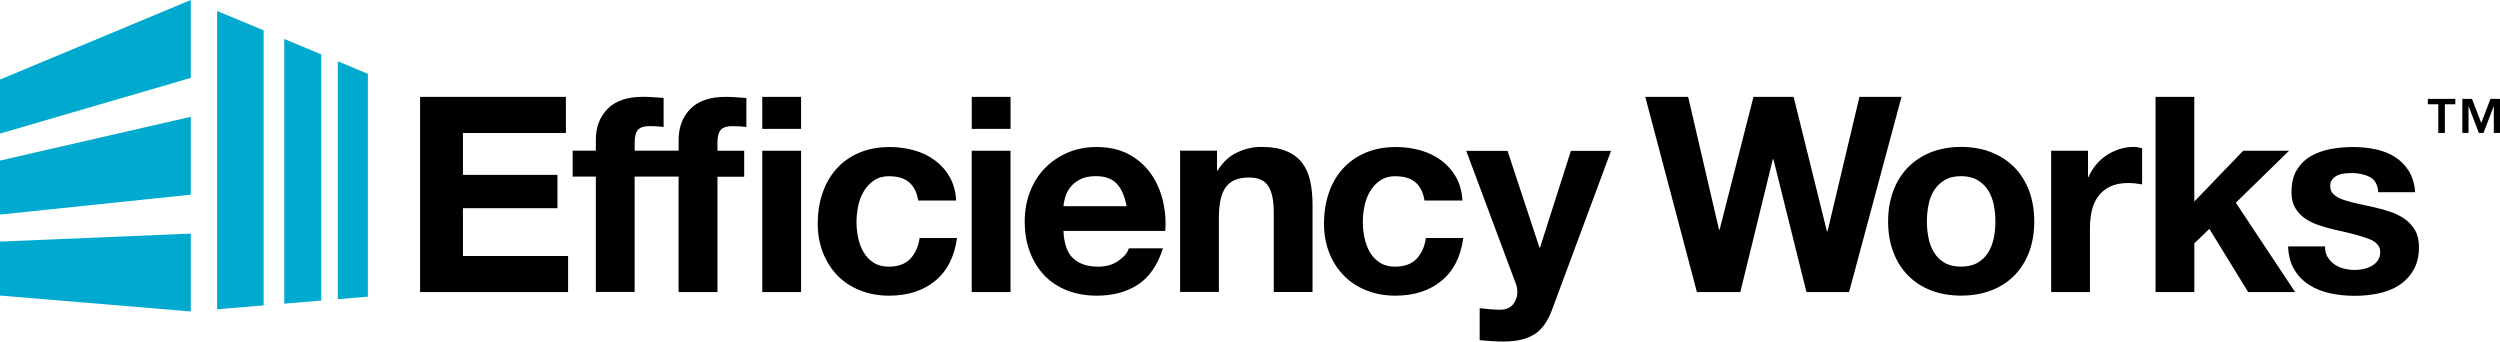 <svg width="183" height="25" viewBox="0 0 183 25" fill="none" xmlns="http://www.w3.org/2000/svg">
<g clip-path="url(#clip0_3001_4672)">
<path d="M13.966 5.701L0 9.777V5.824L13.966 0V5.701Z" fill="#00A9CE"/>
<path d="M13.966 14.249L0 15.706V11.753L13.966 8.549V14.249Z" fill="#00A9CE"/>
<path d="M13.966 22.799L0 21.635V17.683L13.966 17.099V22.799Z" fill="#00A9CE"/>
<path d="M19.3 22.354L15.893 22.638V0.805L19.3 2.223V22.354Z" fill="#00A9CE"/>
<path d="M23.516 22.002L20.808 22.227V2.853L23.516 3.983V22.002Z" fill="#00A9CE"/>
<path d="M26.93 21.718L24.731 21.901V4.488L26.93 5.405V21.718Z" fill="#00A9CE"/>
<path d="M170.384 18.805C170.511 19.026 170.676 19.206 170.874 19.348C171.076 19.487 171.304 19.592 171.562 19.659C171.824 19.726 172.093 19.76 172.374 19.76C172.572 19.76 172.785 19.738 173.002 19.693C173.223 19.644 173.421 19.573 173.601 19.472C173.78 19.371 173.934 19.236 174.053 19.071C174.173 18.903 174.233 18.693 174.233 18.442C174.233 18.016 173.952 17.694 173.384 17.48C172.819 17.271 172.03 17.054 171.016 16.84C170.601 16.747 170.201 16.638 169.808 16.507C169.415 16.38 169.064 16.215 168.757 16.009C168.45 15.804 168.203 15.541 168.016 15.231C167.829 14.916 167.736 14.535 167.736 14.082C167.736 13.415 167.867 12.869 168.125 12.442C168.387 12.016 168.727 11.679 169.153 11.432C169.58 11.185 170.062 11.012 170.593 10.911C171.125 10.81 171.674 10.762 172.232 10.762C172.789 10.762 173.335 10.814 173.863 10.923C174.39 11.031 174.857 11.211 175.273 11.465C175.684 11.72 176.028 12.053 176.301 12.476C176.574 12.899 176.739 13.427 176.791 14.067H174.091C174.05 13.52 173.844 13.15 173.47 12.959C173.096 12.764 172.654 12.667 172.149 12.667C171.989 12.667 171.817 12.678 171.63 12.697C171.442 12.719 171.274 12.76 171.121 12.828C170.967 12.895 170.837 12.992 170.732 13.12C170.623 13.247 170.571 13.415 170.571 13.629C170.571 13.883 170.665 14.089 170.852 14.25C171.039 14.411 171.282 14.542 171.581 14.639C171.88 14.741 172.224 14.83 172.609 14.913C172.995 14.991 173.387 15.077 173.788 15.171C174.199 15.265 174.603 15.377 174.996 15.512C175.389 15.643 175.736 15.822 176.047 16.043C176.35 16.264 176.597 16.537 176.787 16.863C176.974 17.192 177.068 17.596 177.068 18.072C177.068 18.753 176.93 19.322 176.657 19.782C176.383 20.243 176.028 20.613 175.587 20.894C175.145 21.175 174.64 21.369 174.076 21.485C173.507 21.598 172.931 21.654 172.348 21.654C171.764 21.654 171.162 21.594 170.59 21.474C170.017 21.355 169.505 21.152 169.06 20.872C168.611 20.591 168.245 20.224 167.96 19.764C167.676 19.303 167.515 18.727 167.489 18.034H170.189C170.189 18.341 170.253 18.603 170.38 18.824M160.622 7.093V14.755L164.201 11.035H167.56L163.663 14.838L168.001 21.377H164.564L161.725 16.754L160.625 17.814V21.377H157.787V7.093H160.625H160.622ZM152.842 11.035V12.955H152.883C153.018 12.637 153.197 12.341 153.425 12.064C153.65 11.791 153.912 11.559 154.203 11.364C154.499 11.17 154.809 11.024 155.142 10.915C155.475 10.81 155.823 10.754 156.182 10.754C156.369 10.754 156.575 10.788 156.803 10.855V13.498C156.668 13.472 156.507 13.449 156.324 13.427C156.137 13.408 155.957 13.397 155.785 13.397C155.266 13.397 154.824 13.483 154.465 13.655C154.106 13.831 153.814 14.067 153.594 14.366C153.373 14.666 153.216 15.014 153.122 15.414C153.029 15.815 152.984 16.249 152.984 16.717V21.377H150.145V11.035H152.846H152.842ZM138.591 13.966C138.845 13.292 139.204 12.719 139.672 12.244C140.14 11.772 140.697 11.405 141.351 11.143C142.006 10.885 142.739 10.754 143.551 10.754C144.362 10.754 145.099 10.885 145.758 11.143C146.42 11.405 146.981 11.772 147.448 12.244C147.916 12.716 148.271 13.292 148.529 13.966C148.784 14.639 148.907 15.392 148.907 16.215C148.907 17.039 148.78 17.791 148.529 18.457C148.275 19.124 147.916 19.696 147.448 20.168C146.981 20.643 146.42 21.006 145.758 21.257C145.099 21.512 144.362 21.639 143.551 21.639C142.739 21.639 142.006 21.512 141.351 21.257C140.701 21.003 140.14 20.643 139.672 20.168C139.204 19.696 138.845 19.124 138.591 18.457C138.337 17.791 138.21 17.043 138.21 16.215C138.21 15.388 138.337 14.639 138.591 13.966ZM141.168 17.424C141.247 17.817 141.385 18.173 141.576 18.487C141.77 18.802 142.025 19.052 142.346 19.236C142.664 19.423 143.065 19.517 143.547 19.517C144.03 19.517 144.43 19.423 144.755 19.236C145.081 19.049 145.342 18.798 145.533 18.487C145.728 18.173 145.862 17.821 145.945 17.424C146.023 17.031 146.064 16.627 146.064 16.215C146.064 15.804 146.023 15.396 145.945 14.995C145.862 14.595 145.728 14.239 145.533 13.932C145.339 13.625 145.081 13.378 144.755 13.183C144.426 12.989 144.022 12.895 143.547 12.895C143.072 12.895 142.668 12.989 142.346 13.183C142.025 13.378 141.77 13.629 141.576 13.932C141.381 14.239 141.247 14.595 141.168 14.995C141.086 15.396 141.048 15.8 141.048 16.215C141.048 16.631 141.09 17.035 141.168 17.424ZM132.232 21.377L129.812 11.652H129.771L127.392 21.377H124.213L120.435 7.093H123.574L125.833 16.818H125.874L128.354 7.093H131.294L133.732 16.938H133.774L136.111 7.093H139.19L135.352 21.377H132.232ZM112.334 24.457C111.788 24.817 111.028 25 110.056 25C109.761 25 109.473 24.989 109.185 24.97C108.9 24.952 108.608 24.925 108.313 24.903V22.56C108.579 22.586 108.855 22.612 109.132 22.642C109.413 22.668 109.693 22.676 109.97 22.665C110.344 22.623 110.621 22.477 110.8 22.223C110.98 21.968 111.07 21.691 111.07 21.384C111.07 21.16 111.028 20.947 110.95 20.744L107.329 11.042H110.351L112.689 18.124H112.73L114.99 11.042H117.929L113.613 22.668C113.303 23.507 112.88 24.109 112.334 24.469M102.179 12.895C101.726 12.895 101.345 12.996 101.038 13.206C100.731 13.412 100.481 13.681 100.29 14.007C100.095 14.332 99.961 14.692 99.879 15.089C99.796 15.485 99.759 15.871 99.759 16.26C99.759 16.649 99.8 17.013 99.879 17.402C99.961 17.787 100.088 18.139 100.268 18.45C100.447 18.764 100.69 19.019 101.001 19.221C101.304 19.419 101.681 19.52 102.119 19.52C102.8 19.52 103.32 19.329 103.686 18.951C104.053 18.57 104.285 18.061 104.374 17.421H107.112C106.925 18.794 106.394 19.842 105.511 20.561C104.632 21.283 103.507 21.643 102.134 21.643C101.36 21.643 100.649 21.512 100.006 21.25C99.359 20.991 98.809 20.628 98.356 20.16C97.904 19.693 97.548 19.139 97.294 18.491C97.04 17.843 96.916 17.132 96.916 16.361C96.916 15.59 97.032 14.815 97.268 14.13C97.5 13.445 97.844 12.85 98.296 12.349C98.749 11.851 99.302 11.458 99.957 11.181C100.608 10.9 101.356 10.762 102.194 10.762C102.807 10.762 103.398 10.844 103.967 11.001C104.532 11.162 105.036 11.402 105.485 11.731C105.93 12.06 106.297 12.465 106.574 12.951C106.854 13.438 107.011 14.014 107.052 14.681H104.273C104.086 13.494 103.387 12.903 102.175 12.903M89.084 11.035V12.476H89.144C89.503 11.873 89.97 11.439 90.543 11.166C91.115 10.893 91.702 10.754 92.301 10.754C93.06 10.754 93.681 10.859 94.171 11.065C94.657 11.271 95.042 11.559 95.319 11.922C95.6 12.293 95.794 12.738 95.91 13.262C96.022 13.79 96.078 14.374 96.078 15.01V21.373H93.239V15.53C93.239 14.677 93.109 14.041 92.839 13.621C92.574 13.202 92.099 12.992 91.422 12.992C90.647 12.992 90.09 13.221 89.742 13.681C89.394 14.142 89.222 14.898 89.222 15.95V21.369H86.383V11.027H89.084V11.035ZM78.551 18.899C78.978 19.311 79.591 19.52 80.391 19.52C80.964 19.52 81.457 19.378 81.869 19.09C82.28 18.805 82.535 18.502 82.628 18.18H85.13C84.73 19.419 84.117 20.306 83.29 20.842C82.463 21.373 81.461 21.643 80.29 21.643C79.479 21.643 78.746 21.512 78.091 21.25C77.44 20.991 76.887 20.621 76.43 20.142C75.978 19.663 75.626 19.09 75.379 18.42C75.132 17.754 75.009 17.02 75.009 16.219C75.009 15.418 75.136 14.726 75.387 14.059C75.641 13.393 76 12.817 76.468 12.33C76.935 11.843 77.493 11.462 78.136 11.181C78.783 10.9 79.497 10.762 80.283 10.762C81.162 10.762 81.929 10.93 82.583 11.271C83.234 11.611 83.773 12.068 84.192 12.641C84.61 13.213 84.913 13.868 85.1 14.602C85.287 15.336 85.355 16.103 85.299 16.904H77.844C77.885 17.821 78.117 18.491 78.544 18.903M81.757 13.457C81.416 13.082 80.9 12.895 80.208 12.895C79.755 12.895 79.378 12.97 79.079 13.123C78.779 13.281 78.536 13.468 78.357 13.696C78.177 13.921 78.05 14.164 77.979 14.415C77.904 14.669 77.859 14.894 77.848 15.096H82.467C82.336 14.377 82.097 13.831 81.76 13.457M73.969 21.377H71.13V11.035H73.969V21.377ZM71.134 7.093H73.973V9.433H71.134V7.093ZM65.116 12.895C64.663 12.895 64.282 12.996 63.975 13.206C63.668 13.412 63.418 13.681 63.227 14.007C63.032 14.332 62.898 14.692 62.816 15.089C62.737 15.482 62.696 15.871 62.696 16.26C62.696 16.649 62.737 17.013 62.816 17.402C62.898 17.787 63.025 18.139 63.208 18.45C63.388 18.764 63.631 19.019 63.938 19.221C64.244 19.419 64.618 19.52 65.056 19.52C65.737 19.52 66.26 19.329 66.627 18.951C66.993 18.57 67.225 18.061 67.315 17.421H70.053C69.866 18.794 69.331 19.842 68.452 20.561C67.573 21.283 66.444 21.643 65.075 21.643C64.3 21.643 63.59 21.512 62.946 21.25C62.299 20.991 61.749 20.628 61.297 20.16C60.844 19.693 60.493 19.139 60.238 18.491C59.984 17.843 59.857 17.132 59.857 16.361C59.857 15.59 59.973 14.815 60.209 14.13C60.444 13.445 60.785 12.85 61.237 12.349C61.69 11.847 62.243 11.458 62.898 11.181C63.549 10.9 64.297 10.762 65.138 10.762C65.752 10.762 66.339 10.844 66.907 11.001C67.472 11.162 67.981 11.402 68.426 11.731C68.875 12.06 69.238 12.465 69.514 12.951C69.795 13.438 69.952 14.014 69.993 14.681H67.214C67.027 13.494 66.328 12.903 65.116 12.903M55.799 21.377H58.638V11.035H55.799V21.377ZM58.638 7.093H55.799V9.433H58.638V7.093ZM49.679 21.377H52.518V12.936H54.474V11.035H52.518V10.414C52.518 9.987 52.601 9.684 52.765 9.504C52.934 9.324 53.21 9.234 53.596 9.234C53.94 9.234 54.288 9.253 54.635 9.294V7.172C54.396 7.157 54.149 7.142 53.895 7.12C53.64 7.101 53.386 7.09 53.136 7.09C51.976 7.09 51.108 7.385 50.536 7.969C49.964 8.557 49.676 9.309 49.676 10.23V11.031H46.459V10.41C46.459 9.983 46.541 9.68 46.706 9.5C46.874 9.321 47.151 9.231 47.536 9.231C47.88 9.231 48.228 9.249 48.576 9.291V7.168C48.337 7.153 48.09 7.138 47.835 7.116C47.581 7.097 47.327 7.086 47.076 7.086C45.917 7.086 45.049 7.382 44.477 7.966C43.904 8.553 43.616 9.306 43.616 10.226V11.027H41.918V12.929H43.616V21.369H46.455V12.929H49.672V21.369L49.679 21.377ZM41.424 7.093V9.736H33.888V12.798H40.804V15.238H33.888V18.738H41.585V21.381H30.75V7.093H41.424Z" fill="black"/>
<path d="M179.727 7.632H178.964V9.736H178.482V7.632H177.719V7.239H179.731V7.632H179.727ZM181.624 9.006L182.304 7.235H183V9.732H182.547V7.782H182.536L181.792 9.732H181.451L180.707 7.782H180.696V9.732H180.243V7.235H180.947L181.631 9.006H181.624Z" fill="black"/>
</g>
<defs>
<clipPath id="clip0_3001_4672">
<rect width="183" height="25" fill="white"/>
</clipPath>
</defs>
</svg>
